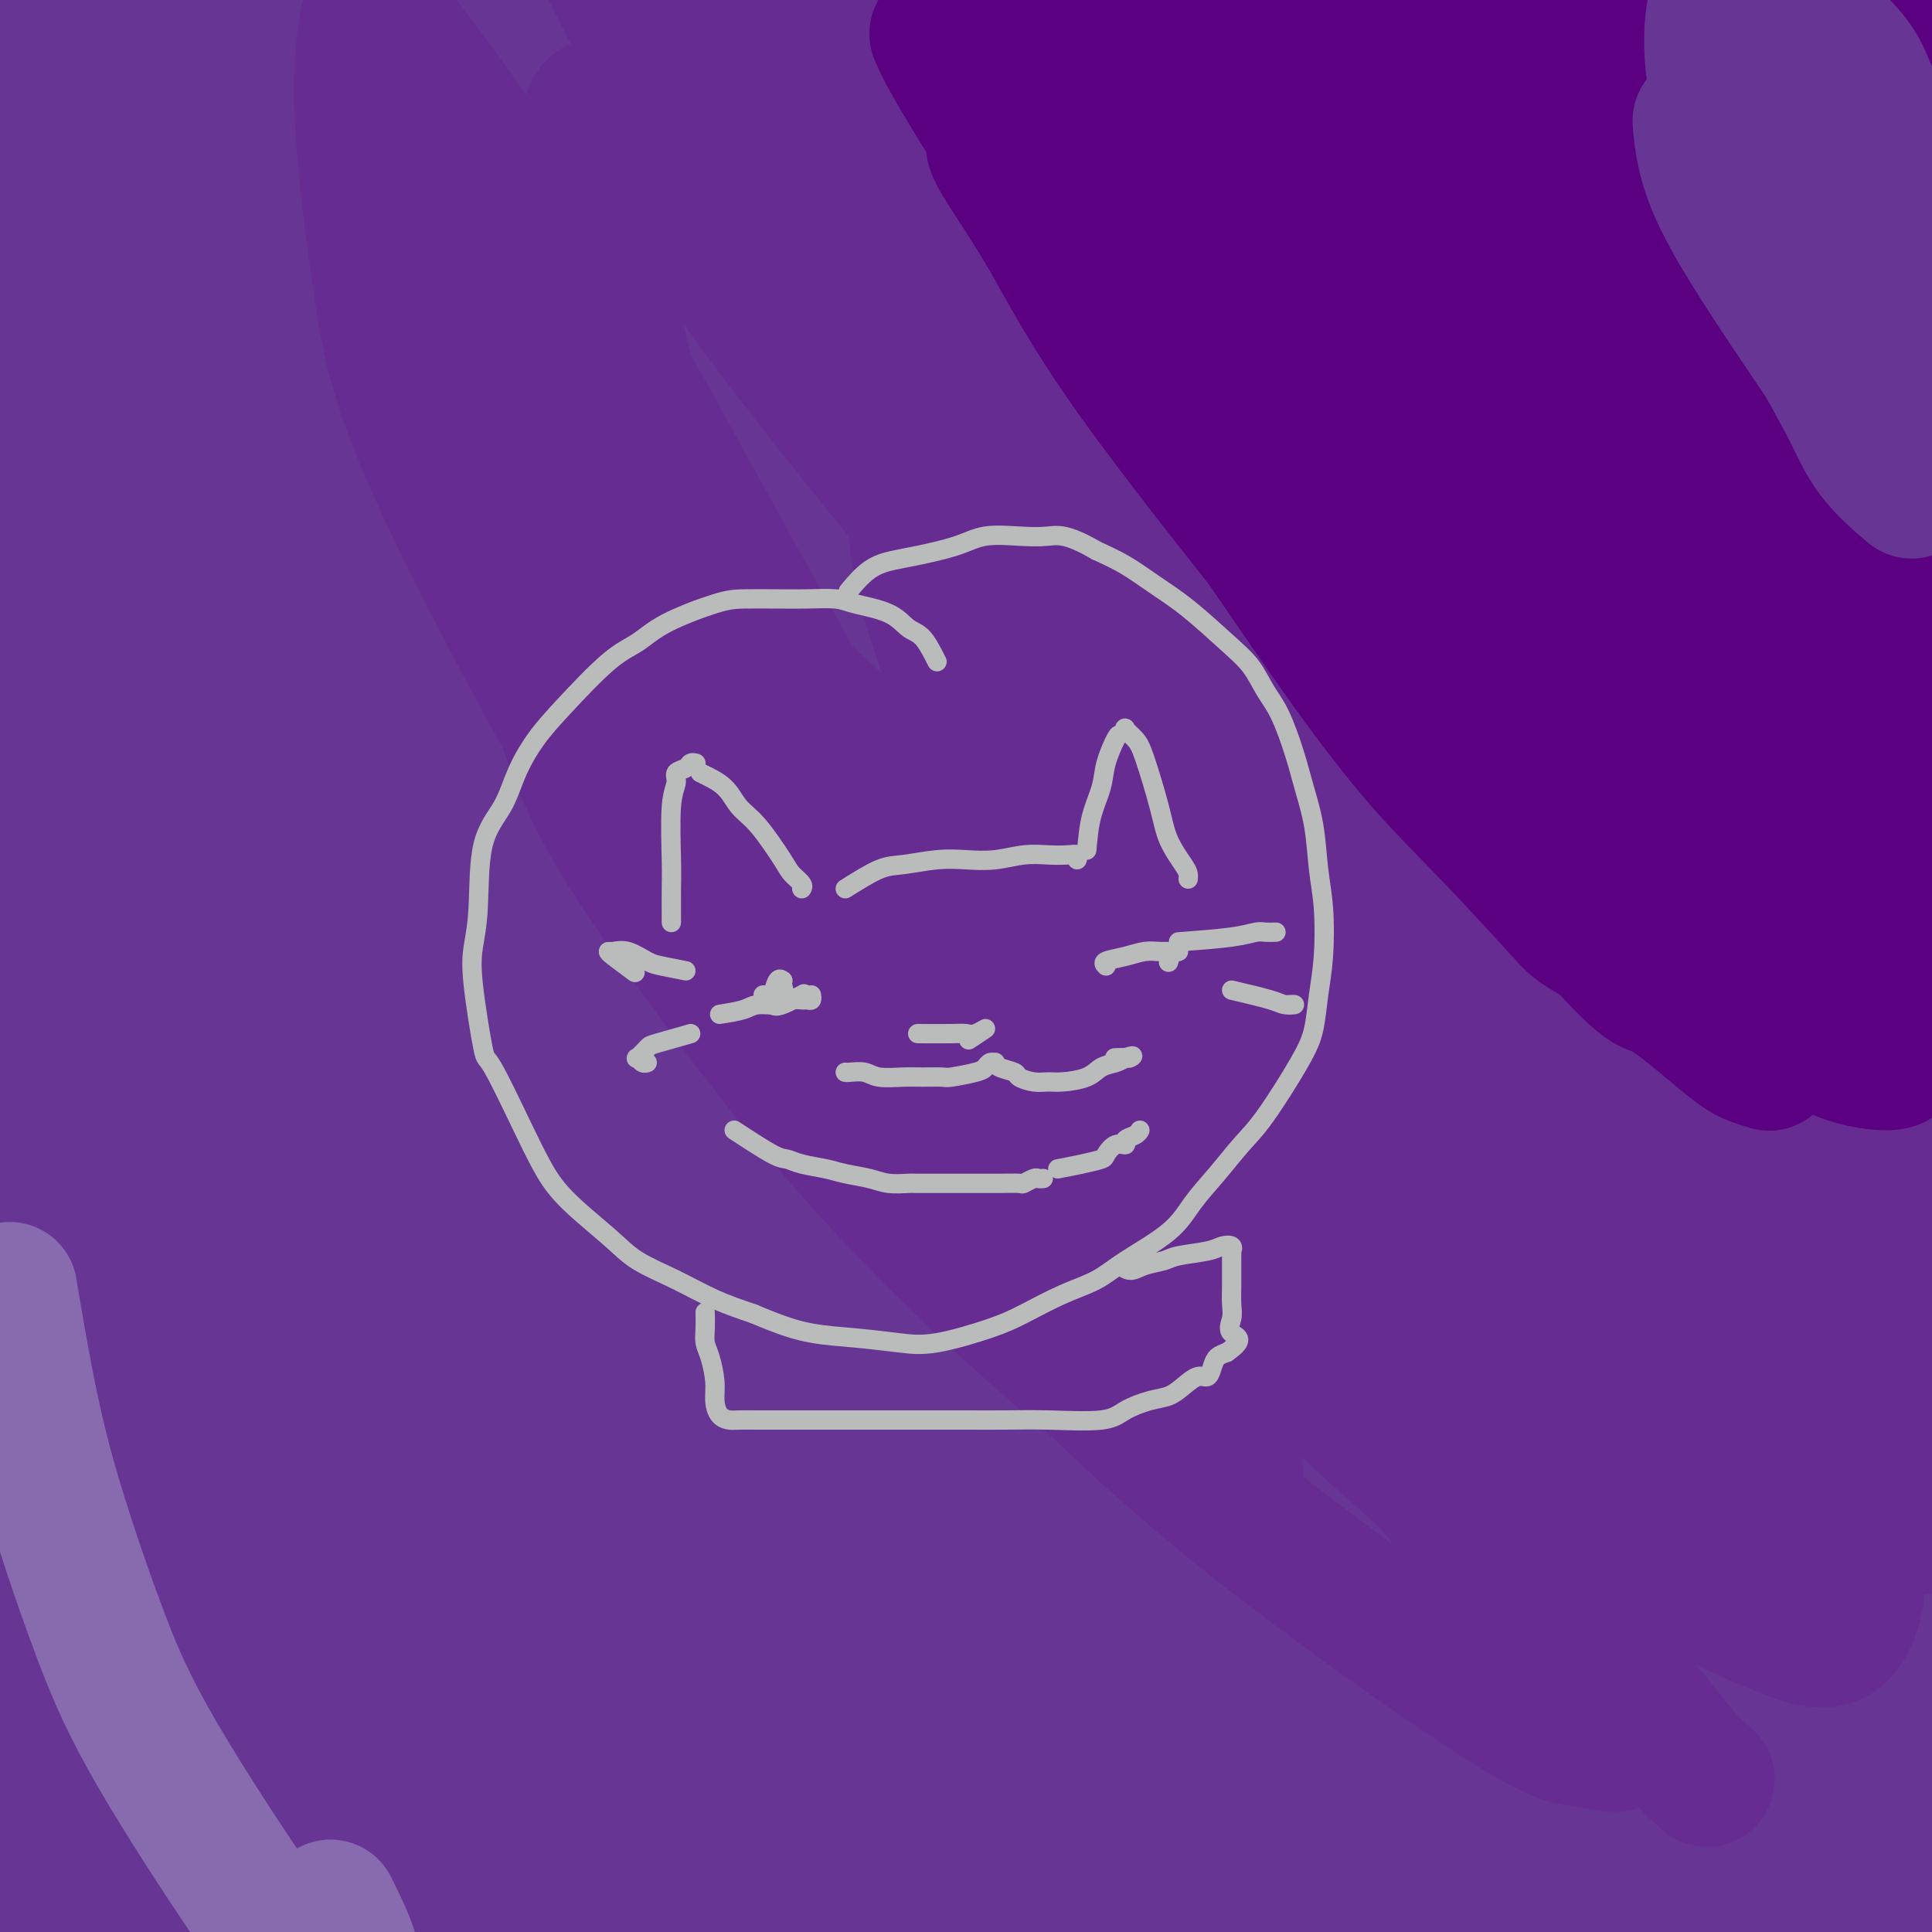 <svg viewBox='0 0 400 400' version='1.1' xmlns='http://www.w3.org/2000/svg' xmlns:xlink='http://www.w3.org/1999/xlink'><g fill='none' stroke='#673594' stroke-width='28' stroke-linecap='round' stroke-linejoin='round'><path d='M34,0c-2.008,0.528 -4.016,1.056 -6,4c-1.984,2.944 -3.943,8.303 -6,16c-2.057,7.697 -4.210,17.733 -6,26c-1.790,8.267 -3.216,14.767 -5,29c-1.784,14.233 -3.924,36.200 -6,53c-2.076,16.800 -4.087,28.434 -6,42c-1.913,13.566 -3.728,29.064 -5,44c-1.272,14.936 -2.000,29.310 -3,42c-1.000,12.690 -2.272,23.697 -3,38c-0.728,14.303 -0.911,31.904 0,42c0.911,10.096 2.917,12.689 4,15c1.083,2.311 1.244,4.341 2,5c0.756,0.659 2.106,-0.052 3,1c0.894,1.052 1.333,3.869 3,-4c1.667,-7.869 4.562,-26.423 6,-43c1.438,-16.577 1.420,-31.178 2,-48c0.580,-16.822 1.758,-35.865 3,-53c1.242,-17.135 2.549,-32.362 5,-58c2.451,-25.638 6.047,-61.687 9,-85c2.953,-23.313 5.264,-33.890 8,-45c2.736,-11.110 5.898,-22.754 8,-31c2.102,-8.246 3.144,-13.096 4,-16c0.856,-2.904 1.527,-3.863 1,-3c-0.527,0.863 -2.252,3.549 -6,11c-3.748,7.451 -9.520,19.667 -15,35c-5.480,15.333 -10.668,33.782 -16,53c-5.332,19.218 -10.809,39.205 -15,61c-4.191,21.795 -7.095,45.397 -10,69'/><path d='M-16,200c-2.881,31.453 -5.085,75.585 -5,107c0.085,31.415 2.458,50.114 5,69c2.542,18.886 5.252,37.960 8,55c2.748,17.040 5.533,32.048 7,38c1.467,5.952 1.617,2.850 2,1c0.383,-1.850 1.001,-2.448 2,-9c0.999,-6.552 2.380,-19.059 3,-35c0.620,-15.941 0.478,-35.315 0,-53c-0.478,-17.685 -1.293,-33.680 0,-65c1.293,-31.320 4.695,-77.965 8,-111c3.305,-33.035 6.512,-52.459 10,-72c3.488,-19.541 7.255,-39.198 13,-63c5.745,-23.802 13.468,-51.749 18,-67c4.532,-15.251 5.872,-17.808 7,-20c1.128,-2.192 2.042,-4.021 2,-3c-0.042,1.021 -1.042,4.892 -3,12c-1.958,7.108 -4.875,17.454 -11,42c-6.125,24.546 -15.460,63.291 -22,93c-6.540,29.709 -10.286,50.381 -13,75c-2.714,24.619 -4.397,53.186 -6,78c-1.603,24.814 -3.126,45.875 -2,75c1.126,29.125 4.903,66.315 8,88c3.097,21.685 5.516,27.865 7,33c1.484,5.135 2.035,9.226 3,10c0.965,0.774 2.346,-1.769 4,-6c1.654,-4.231 3.582,-10.150 5,-28c1.418,-17.850 2.325,-47.631 3,-71c0.675,-23.369 1.119,-40.326 2,-61c0.881,-20.674 2.199,-45.066 4,-70c1.801,-24.934 4.086,-50.410 7,-75c2.914,-24.590 6.457,-48.295 10,-72'/><path d='M60,95c6.612,-39.707 14.641,-65.475 20,-82c5.359,-16.525 8.049,-23.808 10,-28c1.951,-4.192 3.162,-5.294 4,-7c0.838,-1.706 1.304,-4.015 -3,9c-4.304,13.015 -13.378,41.355 -20,65c-6.622,23.645 -10.791,42.597 -15,66c-4.209,23.403 -8.457,51.258 -12,81c-3.543,29.742 -6.382,61.371 -8,89c-1.618,27.629 -2.015,51.258 -1,81c1.015,29.742 3.441,65.599 5,84c1.559,18.401 2.250,19.348 3,21c0.750,1.652 1.557,4.008 3,4c1.443,-0.008 3.521,-2.382 7,-15c3.479,-12.618 8.357,-35.480 11,-54c2.643,-18.520 3.049,-32.697 4,-51c0.951,-18.303 2.446,-40.733 4,-64c1.554,-23.267 3.168,-47.371 5,-69c1.832,-21.629 3.881,-40.782 7,-71c3.119,-30.218 7.307,-71.501 11,-97c3.693,-25.499 6.891,-35.212 9,-45c2.109,-9.788 3.128,-19.649 4,-25c0.872,-5.351 1.597,-6.193 0,-2c-1.597,4.193 -5.517,13.420 -11,28c-5.483,14.580 -12.530,34.514 -19,56c-6.470,21.486 -12.364,44.525 -18,70c-5.636,25.475 -11.014,53.386 -16,79c-4.986,25.614 -9.579,48.933 -13,82c-3.421,33.067 -5.670,75.884 -6,100c-0.330,24.116 1.257,29.531 2,35c0.743,5.469 0.641,10.991 1,13c0.359,2.009 1.180,0.504 2,-1'/><path d='M30,447c1.984,0.527 4.445,-21.656 6,-40c1.555,-18.344 2.205,-32.847 3,-50c0.795,-17.153 1.735,-36.954 3,-59c1.265,-22.046 2.855,-46.338 4,-68c1.145,-21.662 1.845,-40.696 5,-70c3.155,-29.304 8.766,-68.878 13,-94c4.234,-25.122 7.090,-35.791 10,-44c2.910,-8.209 5.874,-13.957 8,-19c2.126,-5.043 3.414,-9.382 2,-3c-1.414,6.382 -5.528,23.485 -10,41c-4.472,17.515 -9.300,35.444 -13,55c-3.700,19.556 -6.270,40.740 -8,66c-1.730,25.260 -2.619,54.595 -3,82c-0.381,27.405 -0.253,52.880 2,87c2.253,34.120 6.632,76.885 9,99c2.368,22.115 2.726,23.579 3,25c0.274,1.421 0.463,2.797 1,2c0.537,-0.797 1.422,-3.767 2,-18c0.578,-14.233 0.851,-39.728 1,-59c0.149,-19.272 0.176,-32.319 0,-49c-0.176,-16.681 -0.553,-36.995 -1,-58c-0.447,-21.005 -0.963,-42.700 -1,-62c-0.037,-19.300 0.407,-36.204 0,-62c-0.407,-25.796 -1.664,-60.484 -2,-82c-0.336,-21.516 0.248,-29.861 0,-38c-0.248,-8.139 -1.328,-16.070 -2,-21c-0.672,-4.930 -0.934,-6.857 -2,-7c-1.066,-0.143 -2.935,1.498 -6,7c-3.065,5.502 -7.325,14.866 -12,27c-4.675,12.134 -9.764,27.038 -14,43c-4.236,15.962 -7.618,32.981 -11,50'/><path d='M17,128c-5.763,32.579 -7.672,67.525 -8,96c-0.328,28.475 0.924,50.477 3,73c2.076,22.523 4.975,45.566 8,63c3.025,17.434 6.175,29.260 8,38c1.825,8.740 2.326,14.394 3,11c0.674,-3.394 1.523,-15.835 2,-31c0.477,-15.165 0.583,-33.053 0,-53c-0.583,-19.947 -1.856,-41.954 -3,-61c-1.144,-19.046 -2.160,-35.131 -3,-67c-0.840,-31.869 -1.503,-79.521 -1,-112c0.503,-32.479 2.170,-49.785 4,-67c1.830,-17.215 3.821,-34.337 5,-47c1.179,-12.663 1.547,-20.865 2,-26c0.453,-5.135 0.991,-7.203 0,-8c-0.991,-0.797 -3.512,-0.321 -7,3c-3.488,3.321 -7.944,9.489 -13,20c-5.056,10.511 -10.710,25.366 -15,39c-4.290,13.634 -7.214,26.047 -9,53c-1.786,26.953 -2.434,68.446 -2,97c0.434,28.554 1.951,44.169 4,62c2.049,17.831 4.631,37.878 8,55c3.369,17.122 7.525,31.318 12,42c4.475,10.682 9.268,17.848 13,23c3.732,5.152 6.402,8.289 10,1c3.598,-7.289 8.125,-25.003 10,-41c1.875,-15.997 1.100,-30.278 1,-44c-0.100,-13.722 0.476,-26.887 0,-54c-0.476,-27.113 -2.004,-68.175 -3,-96c-0.996,-27.825 -1.460,-42.415 -2,-58c-0.540,-15.585 -1.154,-32.167 -2,-44c-0.846,-11.833 -1.923,-18.916 -3,-26'/><path d='M39,-31c-1.853,-44.598 -1.484,-17.092 -3,-6c-1.516,11.092 -4.915,5.771 -9,10c-4.085,4.229 -8.856,18.008 -12,35c-3.144,16.992 -4.662,37.199 -6,55c-1.338,17.801 -2.494,33.198 0,64c2.494,30.802 8.640,77.011 15,109c6.360,31.989 12.933,49.759 20,69c7.067,19.241 14.629,39.955 22,57c7.371,17.045 14.553,30.422 20,41c5.447,10.578 9.159,18.356 15,22c5.841,3.644 13.811,3.153 19,-1c5.189,-4.153 7.599,-11.970 10,-24c2.401,-12.030 4.795,-28.273 7,-44c2.205,-15.727 4.222,-30.936 7,-61c2.778,-30.064 6.317,-74.981 9,-107c2.683,-32.019 4.508,-51.139 7,-71c2.492,-19.861 5.650,-40.462 8,-56c2.350,-15.538 3.894,-26.014 5,-33c1.106,-6.986 1.776,-10.481 0,-9c-1.776,1.481 -5.999,7.937 -11,17c-5.001,9.063 -10.780,20.731 -16,34c-5.220,13.269 -9.880,28.138 -14,47c-4.120,18.862 -7.698,41.718 -11,63c-3.302,21.282 -6.327,40.989 -8,73c-1.673,32.011 -1.994,76.326 -2,104c-0.006,27.674 0.303,38.708 1,51c0.697,12.292 1.784,25.844 3,35c1.216,9.156 2.563,13.918 4,17c1.437,3.082 2.964,4.484 4,1c1.036,-3.484 1.582,-11.852 2,-26c0.418,-14.148 0.709,-34.074 1,-54'/><path d='M126,381c0.532,-25.068 0.361,-47.737 0,-70c-0.361,-22.263 -0.912,-44.118 1,-83c1.912,-38.882 6.288,-94.790 10,-132c3.712,-37.210 6.760,-55.720 11,-74c4.240,-18.280 9.674,-36.328 13,-48c3.326,-11.672 4.546,-16.968 5,-18c0.454,-1.032 0.141,2.202 -3,11c-3.141,8.798 -9.110,23.162 -15,41c-5.890,17.838 -11.701,39.150 -17,63c-5.299,23.850 -10.087,50.240 -14,74c-3.913,23.760 -6.950,44.892 -9,81c-2.050,36.108 -3.113,87.191 -3,121c0.113,33.809 1.402,50.342 3,68c1.598,17.658 3.506,36.441 5,50c1.494,13.559 2.574,21.896 4,25c1.426,3.104 3.199,0.976 5,-6c1.801,-6.976 3.631,-18.800 5,-33c1.369,-14.200 2.276,-30.775 3,-50c0.724,-19.225 1.263,-41.101 2,-61c0.737,-19.899 1.671,-37.820 3,-71c1.329,-33.180 3.054,-81.617 4,-116c0.946,-34.383 1.113,-54.711 2,-76c0.887,-21.289 2.494,-43.538 3,-60c0.506,-16.462 -0.088,-27.138 0,-34c0.088,-6.862 0.860,-9.909 -1,-8c-1.860,1.909 -6.352,8.773 -12,19c-5.648,10.227 -12.453,23.818 -19,41c-6.547,17.182 -12.837,37.956 -18,57c-5.163,19.044 -9.198,36.358 -13,71c-3.802,34.642 -7.372,86.612 -8,123c-0.628,36.388 1.686,57.194 4,78'/><path d='M77,364c2.187,23.928 5.656,44.749 9,61c3.344,16.251 6.564,27.933 10,36c3.436,8.067 7.089,12.521 10,11c2.911,-1.521 5.080,-9.015 7,-20c1.920,-10.985 3.592,-25.462 5,-44c1.408,-18.538 2.554,-41.139 3,-62c0.446,-20.861 0.193,-39.983 2,-76c1.807,-36.017 5.674,-88.930 8,-125c2.326,-36.070 3.112,-55.298 5,-77c1.888,-21.702 4.876,-45.877 7,-66c2.124,-20.123 3.382,-36.194 5,-50c1.618,-13.806 3.596,-25.346 4,-30c0.404,-4.654 -0.767,-2.423 -3,4c-2.233,6.423 -5.527,17.039 -10,30c-4.473,12.961 -10.124,28.267 -16,58c-5.876,29.733 -11.977,73.893 -15,107c-3.023,33.107 -2.968,55.161 -3,81c-0.032,25.839 -0.151,55.462 1,83c1.151,27.538 3.572,52.991 6,75c2.428,22.009 4.862,40.575 8,56c3.138,15.425 6.980,27.711 9,33c2.020,5.289 2.217,3.581 3,-2c0.783,-5.581 2.153,-15.036 3,-27c0.847,-11.964 1.170,-26.439 1,-56c-0.170,-29.561 -0.834,-74.209 -1,-107c-0.166,-32.791 0.167,-53.725 0,-77c-0.167,-23.275 -0.832,-48.891 0,-71c0.832,-22.109 3.161,-40.710 5,-55c1.839,-14.290 3.187,-24.271 4,-31c0.813,-6.729 1.089,-10.208 0,-6c-1.089,4.208 -3.545,16.104 -6,28'/><path d='M138,45c-3.163,14.948 -8.071,38.318 -12,60c-3.929,21.682 -6.880,41.676 -9,78c-2.120,36.324 -3.408,88.979 -4,124c-0.592,35.021 -0.488,52.408 1,71c1.488,18.592 4.358,38.389 7,51c2.642,12.611 5.054,18.036 7,23c1.946,4.964 3.424,9.468 5,2c1.576,-7.468 3.250,-26.907 4,-46c0.750,-19.093 0.576,-37.842 1,-61c0.424,-23.158 1.445,-50.727 2,-75c0.555,-24.273 0.645,-45.250 2,-80c1.355,-34.750 3.976,-83.275 6,-113c2.024,-29.725 3.452,-40.652 5,-49c1.548,-8.348 3.215,-14.119 3,-15c-0.215,-0.881 -2.314,3.126 -6,13c-3.686,9.874 -8.959,25.614 -15,41c-6.041,15.386 -12.850,30.417 -21,64c-8.150,33.583 -17.643,85.717 -23,123c-5.357,37.283 -6.579,59.714 -8,82c-1.421,22.286 -3.040,44.428 -1,68c2.040,23.572 7.740,48.573 12,61c4.260,12.427 7.079,12.281 11,11c3.921,-1.281 8.943,-3.696 14,-12c5.057,-8.304 10.149,-22.498 14,-36c3.851,-13.502 6.460,-26.312 12,-56c5.540,-29.688 14.012,-76.254 20,-111c5.988,-34.746 9.494,-57.672 14,-85c4.506,-27.328 10.012,-59.057 15,-86c4.988,-26.943 9.458,-49.100 16,-80c6.542,-30.900 15.155,-70.543 20,-92c4.845,-21.457 5.923,-24.729 7,-28'/><path d='M237,-108c7.220,-32.572 3.770,-14.003 0,-2c-3.770,12.003 -7.860,17.440 -13,27c-5.140,9.560 -11.330,23.245 -22,53c-10.670,29.755 -25.821,75.581 -36,111c-10.179,35.419 -15.384,60.429 -20,89c-4.616,28.571 -8.641,60.701 -11,91c-2.359,30.299 -3.053,58.768 -3,84c0.053,25.232 0.853,47.227 5,72c4.147,24.773 11.639,52.324 16,66c4.361,13.676 5.589,13.478 8,12c2.411,-1.478 6.004,-4.234 9,-9c2.996,-4.766 5.396,-11.541 9,-34c3.604,-22.459 8.411,-60.602 12,-91c3.589,-30.398 5.960,-53.051 9,-80c3.040,-26.949 6.748,-58.193 11,-88c4.252,-29.807 9.050,-58.178 13,-83c3.950,-24.822 7.054,-46.096 11,-68c3.946,-21.904 8.733,-44.437 11,-54c2.267,-9.563 2.015,-6.155 1,-2c-1.015,4.155 -2.792,9.057 -8,31c-5.208,21.943 -13.848,60.926 -20,92c-6.152,31.074 -9.815,54.240 -13,81c-3.185,26.760 -5.891,57.113 -9,86c-3.109,28.887 -6.622,56.306 -9,81c-2.378,24.694 -3.621,46.663 -5,64c-1.379,17.337 -2.894,30.044 -4,39c-1.106,8.956 -1.805,14.162 -2,14c-0.195,-0.162 0.113,-5.693 1,-14c0.887,-8.307 2.354,-19.390 6,-48c3.646,-28.610 9.470,-74.746 15,-110c5.530,-35.254 10.765,-59.627 16,-84'/><path d='M215,218c5.710,-28.930 11.986,-59.256 19,-89c7.014,-29.744 14.767,-58.906 23,-85c8.233,-26.094 16.948,-49.119 25,-68c8.052,-18.881 15.441,-33.616 21,-41c5.559,-7.384 9.286,-7.417 9,-1c-0.286,6.417 -4.587,19.282 -11,37c-6.413,17.718 -14.940,40.287 -23,60c-8.060,19.713 -15.655,36.569 -27,70c-11.345,33.431 -26.441,83.436 -36,120c-9.559,36.564 -13.579,59.688 -17,85c-3.421,25.312 -6.241,52.813 -8,76c-1.759,23.187 -2.456,42.059 -2,56c0.456,13.941 2.066,22.951 4,29c1.934,6.049 4.193,9.138 7,7c2.807,-2.138 6.162,-9.502 11,-23c4.838,-13.498 11.160,-33.131 16,-51c4.840,-17.869 8.197,-33.975 17,-67c8.803,-33.025 23.052,-82.971 34,-119c10.948,-36.029 18.594,-58.142 27,-82c8.406,-23.858 17.573,-49.461 26,-70c8.427,-20.539 16.114,-36.015 22,-47c5.886,-10.985 9.970,-17.478 12,-19c2.030,-1.522 2.005,1.928 -1,12c-3.005,10.072 -8.990,26.767 -16,49c-7.010,22.233 -15.046,50.006 -22,74c-6.954,23.994 -12.826,44.209 -20,81c-7.174,36.791 -15.649,90.157 -21,124c-5.351,33.843 -7.579,48.164 -10,62c-2.421,13.836 -5.037,27.187 -6,35c-0.963,7.813 -0.275,10.090 0,11c0.275,0.910 0.138,0.455 0,0'/><path d='M268,444c-3.181,28.346 7.365,-16.790 14,-45c6.635,-28.210 9.358,-39.494 14,-58c4.642,-18.506 11.203,-44.234 17,-67c5.797,-22.766 10.829,-42.572 20,-72c9.171,-29.428 22.479,-68.480 31,-90c8.521,-21.520 12.254,-25.508 15,-28c2.746,-2.492 4.503,-3.487 6,-5c1.497,-1.513 2.732,-3.545 3,13c0.268,16.545 -0.430,51.666 -2,79c-1.570,27.334 -4.010,46.881 -6,70c-1.990,23.119 -3.530,49.811 -5,75c-1.470,25.189 -2.872,48.876 -4,68c-1.128,19.124 -1.983,33.684 -3,46c-1.017,12.316 -2.197,22.389 -3,27c-0.803,4.611 -1.228,3.760 -1,0c0.228,-3.760 1.108,-10.429 2,-18c0.892,-7.571 1.797,-16.043 3,-35c1.203,-18.957 2.703,-48.398 4,-71c1.297,-22.602 2.390,-38.363 4,-57c1.610,-18.637 3.737,-40.149 6,-60c2.263,-19.851 4.663,-38.040 7,-54c2.337,-15.960 4.612,-29.690 7,-40c2.388,-10.310 4.888,-17.199 6,-20c1.112,-2.801 0.835,-1.513 0,4c-0.835,5.513 -2.227,15.253 -4,27c-1.773,11.747 -3.926,25.502 -6,54c-2.074,28.498 -4.070,71.738 -5,102c-0.930,30.262 -0.796,47.544 0,66c0.796,18.456 2.253,38.084 3,54c0.747,15.916 0.785,28.119 1,37c0.215,8.881 0.608,14.441 1,20'/><path d='M393,466c0.679,29.463 -0.124,14.619 0,6c0.124,-8.619 1.174,-11.014 2,-20c0.826,-8.986 1.426,-24.564 2,-38c0.574,-13.436 1.121,-24.731 2,-50c0.879,-25.269 2.089,-64.513 3,-94c0.911,-29.487 1.523,-49.218 2,-72c0.477,-22.782 0.820,-48.615 1,-73c0.180,-24.385 0.197,-47.321 0,-68c-0.197,-20.679 -0.608,-39.101 -1,-54c-0.392,-14.899 -0.767,-26.275 -1,-35c-0.233,-8.725 -0.326,-14.798 -1,-16c-0.674,-1.202 -1.929,2.468 -4,7c-2.071,4.532 -4.960,9.928 -10,29c-5.040,19.072 -12.233,51.822 -17,78c-4.767,26.178 -7.109,45.786 -9,70c-1.891,24.214 -3.330,53.035 -4,81c-0.670,27.965 -0.571,55.073 0,79c0.571,23.927 1.615,44.674 2,67c0.385,22.326 0.110,46.232 0,58c-0.110,11.768 -0.057,11.397 0,11c0.057,-0.397 0.116,-0.820 0,-2c-0.116,-1.180 -0.407,-3.116 0,-18c0.407,-14.884 1.511,-42.715 2,-65c0.489,-22.285 0.361,-39.023 1,-60c0.639,-20.977 2.044,-46.194 3,-72c0.956,-25.806 1.464,-52.202 2,-75c0.536,-22.798 1.099,-41.998 3,-68c1.901,-26.002 5.138,-58.805 7,-77c1.862,-18.195 2.347,-21.783 3,-25c0.653,-3.217 1.472,-6.062 1,-4c-0.472,2.062 -2.236,9.031 -4,16'/><path d='M378,-18c-2.520,7.675 -6.819,18.864 -15,45c-8.181,26.136 -20.242,67.220 -27,98c-6.758,30.780 -8.212,51.255 -10,77c-1.788,25.745 -3.908,56.762 -4,84c-0.092,27.238 1.845,50.699 6,78c4.155,27.301 10.527,58.441 14,73c3.473,14.559 4.046,12.535 5,12c0.954,-0.535 2.288,0.417 4,-5c1.712,-5.417 3.801,-17.203 6,-29c2.199,-11.797 4.509,-23.604 7,-48c2.491,-24.396 5.164,-61.381 7,-91c1.836,-29.619 2.837,-51.871 4,-74c1.163,-22.129 2.490,-44.134 5,-73c2.510,-28.866 6.204,-64.592 9,-84c2.796,-19.408 4.696,-22.499 6,-25c1.304,-2.501 2.013,-4.411 2,-4c-0.013,0.411 -0.749,3.142 -3,12c-2.251,8.858 -6.018,23.844 -10,39c-3.982,15.156 -8.178,30.481 -14,60c-5.822,29.519 -13.269,73.233 -17,106c-3.731,32.767 -3.746,54.588 -4,77c-0.254,22.412 -0.748,45.414 1,71c1.748,25.586 5.736,53.755 8,68c2.264,14.245 2.803,14.567 3,15c0.197,0.433 0.051,0.977 0,-2c-0.051,-2.977 -0.008,-9.477 0,-22c0.008,-12.523 -0.020,-31.071 0,-48c0.020,-16.929 0.088,-32.239 2,-63c1.912,-30.761 5.669,-76.974 8,-110c2.331,-33.026 3.238,-52.865 4,-74c0.762,-21.135 1.381,-43.568 2,-66'/><path d='M377,79c2.427,-48.382 1.495,-44.338 0,-52c-1.495,-7.662 -3.555,-27.029 -5,-35c-1.445,-7.971 -2.277,-4.545 -5,-1c-2.723,3.545 -7.337,7.211 -14,17c-6.663,9.789 -15.377,25.703 -22,41c-6.623,15.297 -11.157,29.978 -18,60c-6.843,30.022 -15.994,75.386 -21,109c-5.006,33.614 -5.867,55.479 -6,80c-0.133,24.521 0.461,51.700 3,75c2.539,23.300 7.023,42.722 14,62c6.977,19.278 16.446,38.412 21,47c4.554,8.588 4.194,6.631 5,3c0.806,-3.631 2.777,-8.937 4,-20c1.223,-11.063 1.697,-27.884 2,-42c0.303,-14.116 0.436,-25.529 -1,-54c-1.436,-28.471 -4.441,-74.001 -6,-108c-1.559,-33.999 -1.672,-56.466 -1,-82c0.672,-25.534 2.129,-54.133 4,-78c1.871,-23.867 4.158,-43.000 6,-63c1.842,-20.000 3.241,-40.868 4,-50c0.759,-9.132 0.879,-6.529 -1,-5c-1.879,1.529 -5.757,1.985 -12,9c-6.243,7.015 -14.851,20.591 -23,34c-8.149,13.409 -15.840,26.653 -24,55c-8.160,28.347 -16.788,71.798 -21,105c-4.212,33.202 -4.007,56.156 -3,82c1.007,25.844 2.817,54.577 5,78c2.183,23.423 4.740,41.536 9,60c4.260,18.464 10.224,37.279 13,46c2.776,8.721 2.365,7.349 3,5c0.635,-2.349 2.318,-5.674 4,-9'/><path d='M291,448c1.628,-4.686 3.698,-11.901 6,-33c2.302,-21.099 4.835,-56.082 7,-83c2.165,-26.918 3.963,-45.772 6,-69c2.037,-23.228 4.313,-50.829 7,-78c2.687,-27.171 5.784,-53.911 8,-78c2.216,-24.089 3.552,-45.528 6,-68c2.448,-22.472 6.008,-45.979 8,-57c1.992,-11.021 2.415,-9.558 1,-4c-1.415,5.558 -4.667,15.210 -8,26c-3.333,10.790 -6.746,22.718 -12,51c-5.254,28.282 -12.349,72.919 -16,108c-3.651,35.081 -3.860,60.606 -4,90c-0.140,29.394 -0.213,62.656 2,93c2.213,30.344 6.712,57.770 11,81c4.288,23.230 8.364,42.265 12,56c3.636,13.735 6.832,22.172 8,26c1.168,3.828 0.307,3.049 0,-1c-0.307,-4.049 -0.060,-11.367 0,-20c0.060,-8.633 -0.067,-18.582 -2,-43c-1.933,-24.418 -5.673,-63.305 -9,-94c-3.327,-30.695 -6.240,-53.200 -8,-79c-1.760,-25.800 -2.368,-54.896 -3,-83c-0.632,-28.104 -1.289,-55.214 -1,-80c0.289,-24.786 1.523,-47.246 3,-65c1.477,-17.754 3.195,-30.803 4,-39c0.805,-8.197 0.695,-11.544 0,-10c-0.695,1.544 -1.976,7.977 -5,21c-3.024,13.023 -7.790,32.635 -12,50c-4.210,17.365 -7.864,32.483 -12,62c-4.136,29.517 -8.753,73.433 -10,106c-1.247,32.567 0.877,53.783 3,75'/><path d='M281,309c1.971,24.599 5.398,48.595 9,69c3.602,20.405 7.380,37.218 10,49c2.620,11.782 4.081,18.534 5,22c0.919,3.466 1.296,3.648 1,-2c-0.296,-5.648 -1.266,-17.126 -3,-29c-1.734,-11.874 -4.232,-24.144 -8,-51c-3.768,-26.856 -8.806,-68.299 -12,-99c-3.194,-30.701 -4.544,-50.659 -6,-73c-1.456,-22.341 -3.018,-47.063 -4,-67c-0.982,-19.937 -1.384,-35.088 -1,-47c0.384,-11.912 1.555,-20.585 1,-19c-0.555,1.585 -2.838,13.428 -6,28c-3.162,14.572 -7.205,31.872 -11,53c-3.795,21.128 -7.341,46.083 -10,69c-2.659,22.917 -4.432,43.796 -5,79c-0.568,35.204 0.067,84.733 1,116c0.933,31.267 2.162,44.273 3,57c0.838,12.727 1.285,25.174 1,32c-0.285,6.826 -1.301,8.029 -2,10c-0.699,1.971 -1.079,4.710 -4,-7c-2.921,-11.710 -8.382,-37.869 -12,-60c-3.618,-22.131 -5.394,-40.236 -7,-62c-1.606,-21.764 -3.041,-47.188 -4,-74c-0.959,-26.812 -1.440,-55.011 -2,-81c-0.560,-25.989 -1.199,-49.769 1,-84c2.199,-34.231 7.237,-78.912 11,-106c3.763,-27.088 6.251,-36.582 8,-44c1.749,-7.418 2.757,-12.762 4,-17c1.243,-4.238 2.719,-7.372 0,2c-2.719,9.372 -9.634,31.249 -15,52c-5.366,20.751 -9.183,40.375 -13,60'/><path d='M211,85c-6.853,29.033 -9.987,44.616 -13,67c-3.013,22.384 -5.905,51.570 -8,78c-2.095,26.430 -3.392,50.104 -1,84c2.392,33.896 8.474,78.012 12,103c3.526,24.988 4.497,30.847 5,35c0.503,4.153 0.537,6.602 1,9c0.463,2.398 1.356,4.747 0,-4c-1.356,-8.747 -4.961,-28.590 -8,-48c-3.039,-19.410 -5.513,-38.387 -8,-59c-2.487,-20.613 -4.988,-42.862 -7,-69c-2.012,-26.138 -3.536,-56.166 -5,-83c-1.464,-26.834 -2.866,-50.472 -2,-83c0.866,-32.528 4.002,-73.944 7,-97c2.998,-23.056 5.857,-27.753 8,-32c2.143,-4.247 3.570,-8.044 5,-11c1.430,-2.956 2.863,-5.070 0,2c-2.863,7.070 -10.023,23.325 -16,39c-5.977,15.675 -10.771,30.772 -15,49c-4.229,18.228 -7.894,39.587 -11,60c-3.106,20.413 -5.653,39.879 -6,75c-0.347,35.121 1.507,85.898 4,118c2.493,32.102 5.624,45.528 8,58c2.376,12.472 3.997,23.991 5,30c1.003,6.009 1.389,6.507 2,9c0.611,2.493 1.447,6.982 2,-2c0.553,-8.982 0.822,-31.436 0,-53c-0.822,-21.564 -2.737,-42.240 -4,-65c-1.263,-22.760 -1.875,-47.606 -2,-74c-0.125,-26.394 0.235,-54.337 1,-80c0.765,-25.663 1.933,-49.047 5,-74c3.067,-24.953 8.034,-51.477 13,-78'/><path d='M183,-11c3.077,-16.495 4.268,-18.733 5,-20c0.732,-1.267 1.004,-1.562 1,0c-0.004,1.562 -0.283,4.980 -5,24c-4.717,19.020 -13.872,53.643 -20,79c-6.128,25.357 -9.231,41.449 -13,62c-3.769,20.551 -8.206,45.559 -11,72c-2.794,26.441 -3.947,54.313 -5,80c-1.053,25.687 -2.008,49.189 -1,81c1.008,31.811 3.979,71.932 6,95c2.021,23.068 3.091,29.085 4,33c0.909,3.915 1.655,5.728 2,7c0.345,1.272 0.288,2.001 0,-15c-0.288,-17.001 -0.809,-51.733 -1,-80c-0.191,-28.267 -0.053,-50.070 1,-76c1.053,-25.930 3.021,-55.988 6,-86c2.979,-30.012 6.969,-59.978 11,-86c4.031,-26.022 8.103,-48.099 15,-75c6.897,-26.901 16.618,-58.624 22,-76c5.382,-17.376 6.425,-20.403 8,-23c1.575,-2.597 3.684,-4.764 5,-4c1.316,0.764 1.840,4.460 2,25c0.160,20.540 -0.045,57.925 0,87c0.045,29.075 0.341,49.840 0,73c-0.341,23.160 -1.320,48.715 -2,71c-0.680,22.285 -1.060,41.302 -1,64c0.060,22.698 0.560,49.079 1,63c0.440,13.921 0.820,15.382 1,17c0.180,1.618 0.162,3.392 1,1c0.838,-2.392 2.533,-8.952 4,-18c1.467,-9.048 2.705,-20.585 5,-41c2.295,-20.415 5.648,-49.707 9,-79'/><path d='M233,244c3.283,-27.830 4.490,-37.406 7,-49c2.510,-11.594 6.322,-25.207 9,-34c2.678,-8.793 4.222,-12.767 6,-14c1.778,-1.233 3.791,0.273 5,6c1.209,5.727 1.615,15.673 1,27c-0.615,11.327 -2.252,24.035 -4,36c-1.748,11.965 -3.609,23.187 -6,33c-2.391,9.813 -5.313,18.216 -9,27c-3.687,8.784 -8.141,17.950 -11,22c-2.859,4.050 -4.123,2.984 -6,0c-1.877,-2.984 -4.365,-7.888 -7,-15c-2.635,-7.112 -5.416,-16.433 -7,-32c-1.584,-15.567 -1.971,-37.381 -1,-51c0.971,-13.619 3.299,-19.042 5,-23c1.701,-3.958 2.773,-6.449 4,-8c1.227,-1.551 2.608,-2.161 4,-1c1.392,1.161 2.796,4.095 4,8c1.204,3.905 2.209,8.782 1,24c-1.209,15.218 -4.631,40.777 -6,51c-1.369,10.223 -0.684,5.112 0,0'/></g>
<g fill='none' stroke='#672C91' stroke-width='28' stroke-linecap='round' stroke-linejoin='round'><path d='M250,9c2.262,2.183 4.524,4.366 6,6c1.476,1.634 2.167,2.721 5,6c2.833,3.279 7.810,8.752 10,11c2.190,2.248 1.593,1.273 6,7c4.407,5.727 13.817,18.157 20,27c6.183,8.843 9.137,14.098 13,20c3.863,5.902 8.635,12.451 12,18c3.365,5.549 5.325,10.097 9,18c3.675,7.903 9.066,19.161 13,27c3.934,7.839 6.410,12.260 9,18c2.590,5.740 5.292,12.798 8,19c2.708,6.202 5.420,11.549 9,19c3.580,7.451 8.027,17.005 11,23c2.973,5.995 4.470,8.431 6,11c1.530,2.569 3.091,5.271 4,7c0.909,1.729 1.166,2.483 2,4c0.834,1.517 2.247,3.795 3,5c0.753,1.205 0.847,1.335 1,1c0.153,-0.335 0.363,-1.137 0,-3c-0.363,-1.863 -1.301,-4.788 -2,-7c-0.699,-2.212 -1.159,-3.712 -4,-10c-2.841,-6.288 -8.064,-17.364 -12,-26c-3.936,-8.636 -6.585,-14.833 -10,-22c-3.415,-7.167 -7.598,-15.305 -12,-24c-4.402,-8.695 -9.025,-17.949 -13,-26c-3.975,-8.051 -7.303,-14.900 -13,-26c-5.697,-11.100 -13.765,-26.450 -19,-37c-5.235,-10.550 -7.639,-16.300 -10,-22c-2.361,-5.700 -4.681,-11.350 -7,-17'/><path d='M295,36c-12.640,-25.624 -7.241,-13.685 -6,-12c1.241,1.685 -1.675,-6.883 -3,-11c-1.325,-4.117 -1.060,-3.783 -1,-4c0.060,-0.217 -0.085,-0.984 0,-1c0.085,-0.016 0.401,0.720 2,3c1.599,2.280 4.480,6.106 11,17c6.520,10.894 16.680,28.858 24,41c7.320,12.142 11.800,18.463 18,27c6.200,8.537 14.119,19.292 21,28c6.881,8.708 12.723,15.371 18,20c5.277,4.629 9.987,7.226 12,8c2.013,0.774 1.329,-0.274 2,-2c0.671,-1.726 2.698,-4.131 3,-9c0.302,-4.869 -1.121,-12.203 -3,-19c-1.879,-6.797 -4.215,-13.059 -9,-25c-4.785,-11.941 -12.020,-29.561 -18,-43c-5.980,-13.439 -10.705,-22.695 -15,-32c-4.295,-9.305 -8.161,-18.658 -11,-25c-2.839,-6.342 -4.650,-9.674 -6,-12c-1.350,-2.326 -2.238,-3.645 -3,-3c-0.762,0.645 -1.397,3.254 -1,9c0.397,5.746 1.825,14.627 5,26c3.175,11.373 8.095,25.237 13,37c4.905,11.763 9.794,21.425 18,38c8.206,16.575 19.728,40.062 27,53c7.272,12.938 10.295,15.326 13,17c2.705,1.674 5.092,2.634 7,3c1.908,0.366 3.336,0.139 4,-8c0.664,-8.139 0.563,-24.191 -1,-36c-1.563,-11.809 -4.590,-19.374 -8,-29c-3.410,-9.626 -7.205,-21.313 -11,-33'/><path d='M397,59c-4.928,-15.602 -7.749,-23.606 -11,-32c-3.251,-8.394 -6.931,-17.177 -10,-24c-3.069,-6.823 -5.526,-11.685 -7,-14c-1.474,-2.315 -1.963,-2.084 -3,-2c-1.037,0.084 -2.620,0.021 -3,4c-0.380,3.979 0.445,12.001 2,21c1.555,8.999 3.841,18.975 9,35c5.159,16.025 13.191,38.100 19,53c5.809,14.900 9.396,22.623 13,30c3.604,7.377 7.225,14.406 10,19c2.775,4.594 4.705,6.753 6,6c1.295,-0.753 1.954,-4.419 2,-10c0.046,-5.581 -0.522,-13.077 -2,-22c-1.478,-8.923 -3.867,-19.274 -7,-30c-3.133,-10.726 -7.011,-21.827 -11,-33c-3.989,-11.173 -8.089,-22.420 -15,-37c-6.911,-14.580 -16.632,-32.495 -23,-41c-6.368,-8.505 -9.384,-7.600 -13,-7c-3.616,0.600 -7.831,0.896 -13,8c-5.169,7.104 -11.293,21.017 -14,32c-2.707,10.983 -1.999,19.037 -1,29c0.999,9.963 2.289,21.836 6,35c3.711,13.164 9.842,27.618 17,42c7.158,14.382 15.341,28.692 23,41c7.659,12.308 14.793,22.614 22,30c7.207,7.386 14.488,11.853 18,13c3.512,1.147 3.256,-1.027 4,-3c0.744,-1.973 2.488,-3.745 0,-12c-2.488,-8.255 -9.208,-22.992 -15,-34c-5.792,-11.008 -10.655,-18.288 -17,-28c-6.345,-9.712 -14.173,-21.856 -22,-34'/><path d='M361,94c-10.418,-16.240 -16.962,-25.839 -24,-38c-7.038,-12.161 -14.569,-26.882 -21,-39c-6.431,-12.118 -11.760,-21.631 -17,-29c-5.240,-7.369 -10.390,-12.592 -13,-15c-2.610,-2.408 -2.680,-1.999 -4,0c-1.320,1.999 -3.891,5.589 -5,11c-1.109,5.411 -0.758,12.643 4,29c4.758,16.357 13.921,41.839 23,62c9.079,20.161 18.073,35.000 28,51c9.927,16.000 20.787,33.160 30,47c9.213,13.840 16.778,24.359 22,32c5.222,7.641 8.102,12.405 10,14c1.898,1.595 2.815,0.020 3,-3c0.185,-3.020 -0.364,-7.486 -3,-15c-2.636,-7.514 -7.361,-18.077 -12,-27c-4.639,-8.923 -9.192,-16.206 -21,-33c-11.808,-16.794 -30.871,-43.101 -45,-62c-14.129,-18.899 -23.323,-30.392 -33,-42c-9.677,-11.608 -19.836,-23.331 -28,-32c-8.164,-8.669 -14.335,-14.283 -20,-18c-5.665,-3.717 -10.826,-5.537 -14,-6c-3.174,-0.463 -4.362,0.430 -6,3c-1.638,2.570 -3.727,6.818 -4,15c-0.273,8.182 1.269,20.297 4,31c2.731,10.703 6.651,19.994 18,40c11.349,20.006 30.126,50.728 44,72c13.874,21.272 22.845,33.095 32,45c9.155,11.905 18.495,23.892 25,32c6.505,8.108 10.174,12.337 13,15c2.826,2.663 4.807,3.761 6,4c1.193,0.239 1.596,-0.380 2,-1'/><path d='M355,237c0.795,-0.388 -1.218,-2.858 -6,-9c-4.782,-6.142 -12.332,-15.956 -20,-25c-7.668,-9.044 -15.455,-17.318 -28,-33c-12.545,-15.682 -29.849,-38.771 -42,-55c-12.151,-16.229 -19.147,-25.598 -26,-36c-6.853,-10.402 -13.561,-21.836 -19,-31c-5.439,-9.164 -9.608,-16.058 -17,-25c-7.392,-8.942 -18.006,-19.933 -24,-26c-5.994,-6.067 -7.368,-7.211 -9,-8c-1.632,-0.789 -3.523,-1.221 -5,-1c-1.477,0.221 -2.541,1.097 -4,3c-1.459,1.903 -3.315,4.832 1,17c4.315,12.168 14.799,33.574 24,49c9.201,15.426 17.118,24.871 28,38c10.882,13.129 24.728,29.942 38,46c13.272,16.058 25.968,31.363 43,52c17.032,20.637 38.400,46.607 51,62c12.600,15.393 16.433,20.208 21,26c4.567,5.792 9.868,12.562 14,17c4.132,4.438 7.094,6.543 9,8c1.906,1.457 2.757,2.266 4,2c1.243,-0.266 2.877,-1.607 2,-6c-0.877,-4.393 -4.264,-11.840 -10,-22c-5.736,-10.160 -13.820,-23.035 -21,-34c-7.180,-10.965 -13.456,-20.020 -27,-40c-13.544,-19.980 -34.356,-50.886 -50,-73c-15.644,-22.114 -26.120,-35.437 -38,-50c-11.880,-14.563 -25.164,-30.367 -37,-44c-11.836,-13.633 -22.225,-25.093 -31,-34c-8.775,-8.907 -15.936,-15.259 -24,-21c-8.064,-5.741 -17.032,-10.870 -26,-16'/><path d='M126,-32c-5.228,-2.993 -5.296,-2.475 -6,-2c-0.704,0.475 -2.042,0.907 -3,2c-0.958,1.093 -1.536,2.848 4,15c5.536,12.152 17.187,34.702 27,53c9.813,18.298 17.788,32.344 28,49c10.212,16.656 22.660,35.921 35,55c12.340,19.079 24.571,37.971 36,55c11.429,17.029 22.057,32.196 38,51c15.943,18.804 37.202,41.247 50,54c12.798,12.753 17.137,15.818 21,18c3.863,2.182 7.252,3.481 10,5c2.748,1.519 4.857,3.259 5,-2c0.143,-5.259 -1.679,-17.518 -5,-29c-3.321,-11.482 -8.140,-22.186 -14,-33c-5.860,-10.814 -12.759,-21.737 -21,-35c-8.241,-13.263 -17.822,-28.867 -27,-43c-9.178,-14.133 -17.953,-26.797 -32,-48c-14.047,-21.203 -33.366,-50.947 -46,-70c-12.634,-19.053 -18.581,-27.416 -25,-36c-6.419,-8.584 -13.308,-17.388 -18,-23c-4.692,-5.612 -7.188,-8.034 -9,-9c-1.812,-0.966 -2.942,-0.478 -3,5c-0.058,5.478 0.954,15.947 5,29c4.046,13.053 11.126,28.689 20,46c8.874,17.311 19.543,36.296 30,54c10.457,17.704 20.700,34.128 38,56c17.300,21.872 41.655,49.192 55,63c13.345,13.808 15.680,14.103 18,15c2.320,0.897 4.625,2.395 6,0c1.375,-2.395 1.822,-8.684 0,-18c-1.822,-9.316 -5.911,-21.658 -10,-34'/><path d='M333,211c-6.838,-17.062 -18.933,-42.716 -29,-62c-10.067,-19.284 -18.107,-32.198 -26,-46c-7.893,-13.802 -15.640,-28.492 -23,-41c-7.360,-12.508 -14.334,-22.834 -17,-27c-2.666,-4.166 -1.026,-2.170 -1,0c0.026,2.170 -1.562,4.515 0,12c1.562,7.485 6.276,20.109 13,35c6.724,14.891 15.459,32.047 23,46c7.541,13.953 13.888,24.701 23,40c9.112,15.299 20.990,35.149 27,45c6.010,9.851 6.152,9.702 7,11c0.848,1.298 2.401,4.043 1,-1c-1.401,-5.043 -5.756,-17.874 -11,-30c-5.244,-12.126 -11.379,-23.545 -18,-35c-6.621,-11.455 -13.729,-22.944 -21,-35c-7.271,-12.056 -14.703,-24.679 -21,-35c-6.297,-10.321 -11.457,-18.341 -15,-24c-3.543,-5.659 -5.469,-8.956 -7,-9c-1.531,-0.044 -2.666,3.166 -2,12c0.666,8.834 3.135,23.293 7,37c3.865,13.707 9.126,26.663 23,49c13.874,22.337 36.361,54.057 53,75c16.639,20.943 27.431,31.109 38,41c10.569,9.891 20.916,19.506 28,25c7.084,5.494 10.906,6.866 13,7c2.094,0.134 2.462,-0.972 3,-3c0.538,-2.028 1.246,-4.980 -4,-18c-5.246,-13.020 -16.447,-36.108 -26,-54c-9.553,-17.892 -17.456,-30.586 -27,-47c-9.544,-16.414 -20.727,-36.547 -32,-56c-11.273,-19.453 -22.637,-38.227 -34,-57'/><path d='M278,66c-22.756,-38.452 -33.144,-54.582 -41,-66c-7.856,-11.418 -13.178,-18.126 -17,-22c-3.822,-3.874 -6.143,-4.916 -8,-5c-1.857,-0.084 -3.249,0.791 -6,2c-2.751,1.209 -6.860,2.753 -6,20c0.860,17.247 6.688,50.199 14,75c7.312,24.801 16.108,41.453 28,62c11.892,20.547 26.880,44.990 41,66c14.120,21.010 27.372,38.587 45,58c17.628,19.413 39.631,40.663 52,51c12.369,10.337 15.104,9.762 18,9c2.896,-0.762 5.955,-1.710 8,-4c2.045,-2.290 3.077,-5.921 0,-17c-3.077,-11.079 -10.264,-29.606 -18,-45c-7.736,-15.394 -16.021,-27.654 -26,-43c-9.979,-15.346 -21.652,-33.777 -34,-52c-12.348,-18.223 -25.371,-36.237 -37,-52c-11.629,-15.763 -21.865,-29.275 -36,-39c-14.135,-9.725 -32.169,-15.661 -43,-15c-10.831,0.661 -14.459,7.921 -17,17c-2.541,9.079 -3.995,19.978 -5,30c-1.005,10.022 -1.562,19.166 7,42c8.562,22.834 26.242,59.357 42,85c15.758,25.643 29.594,40.407 45,55c15.406,14.593 32.383,29.015 47,39c14.617,9.985 26.874,15.532 35,19c8.126,3.468 12.119,4.858 15,2c2.881,-2.858 4.648,-9.962 3,-17c-1.648,-7.038 -6.713,-14.010 -13,-22c-6.287,-7.990 -13.796,-16.997 -24,-28c-10.204,-11.003 -23.102,-24.001 -36,-37'/><path d='M311,234c-22.663,-23.007 -49.319,-48.024 -68,-67c-18.681,-18.976 -29.386,-31.912 -41,-46c-11.614,-14.088 -24.138,-29.329 -34,-42c-9.862,-12.671 -17.061,-22.771 -23,-31c-5.939,-8.229 -10.618,-14.585 -14,-19c-3.382,-4.415 -5.469,-6.888 -7,-7c-1.531,-0.112 -2.507,2.136 -2,10c0.507,7.864 2.497,21.345 5,34c2.503,12.655 5.519,24.484 17,47c11.481,22.516 31.428,55.720 48,80c16.572,24.280 29.770,39.637 45,56c15.230,16.363 32.491,33.731 47,47c14.509,13.269 26.266,22.439 34,29c7.734,6.561 11.444,10.513 14,11c2.556,0.487 3.959,-2.490 3,-7c-0.959,-4.510 -4.281,-10.554 -10,-19c-5.719,-8.446 -13.835,-19.296 -21,-28c-7.165,-8.704 -13.380,-15.262 -30,-32c-16.620,-16.738 -43.646,-43.654 -63,-63c-19.354,-19.346 -31.036,-31.120 -43,-42c-11.964,-10.880 -24.210,-20.865 -33,-27c-8.790,-6.135 -14.126,-8.420 -18,-9c-3.874,-0.580 -6.287,0.545 -6,9c0.287,8.455 3.275,24.240 8,37c4.725,12.760 11.187,22.495 20,35c8.813,12.505 19.977,27.782 32,42c12.023,14.218 24.907,27.379 40,41c15.093,13.621 32.396,27.703 40,34c7.604,6.297 5.509,4.811 5,3c-0.509,-1.811 0.569,-3.946 -1,-9c-1.569,-5.054 -5.784,-13.027 -10,-21'/><path d='M245,280c-4.157,-8.447 -9.050,-14.563 -20,-28c-10.950,-13.437 -27.956,-34.193 -41,-51c-13.044,-16.807 -22.127,-29.665 -32,-44c-9.873,-14.335 -20.538,-30.148 -29,-44c-8.462,-13.852 -14.721,-25.744 -21,-38c-6.279,-12.256 -12.576,-24.875 -15,-31c-2.424,-6.125 -0.974,-5.754 -1,-6c-0.026,-0.246 -1.528,-1.109 -2,0c-0.472,1.109 0.087,4.190 1,10c0.913,5.810 2.180,14.347 10,31c7.820,16.653 22.192,41.420 33,58c10.808,16.580 18.051,24.973 25,33c6.949,8.027 13.605,15.688 18,20c4.395,4.312 6.528,5.275 8,6c1.472,0.725 2.282,1.210 1,-6c-1.282,-7.210 -4.654,-22.116 -9,-34c-4.346,-11.884 -9.664,-20.746 -16,-32c-6.336,-11.254 -13.690,-24.901 -21,-38c-7.310,-13.099 -14.574,-25.651 -24,-40c-9.426,-14.349 -21.012,-30.494 -27,-38c-5.988,-7.506 -6.379,-6.373 -7,-3c-0.621,3.373 -1.472,8.986 -1,19c0.472,10.014 2.268,24.429 4,36c1.732,11.571 3.399,20.297 13,41c9.601,20.703 27.136,53.382 42,77c14.864,23.618 27.058,38.174 42,55c14.942,16.826 32.631,35.923 48,51c15.369,15.077 28.419,26.134 44,38c15.581,11.866 33.695,24.541 44,31c10.305,6.459 12.801,6.703 15,7c2.199,0.297 4.099,0.649 6,1'/><path d='M333,361c3.665,0.723 2.328,-1.470 1,-4c-1.328,-2.530 -2.645,-5.398 -10,-15c-7.355,-9.602 -20.746,-25.936 -27,-34c-6.254,-8.064 -5.369,-7.856 -6,-9c-0.631,-1.144 -2.778,-3.640 0,0c2.778,3.640 10.482,13.417 17,21c6.518,7.583 11.849,12.971 17,18c5.151,5.029 10.123,9.698 14,14c3.877,4.302 6.659,8.235 9,11c2.341,2.765 4.240,4.361 5,5c0.760,0.639 0.380,0.319 0,0'/><path d='M170,34c0.535,-1.973 1.071,-3.946 1,-4c-0.071,-0.054 -0.748,1.811 0,5c0.748,3.189 2.920,7.701 9,20c6.080,12.299 16.068,32.386 24,47c7.932,14.614 13.808,23.757 21,34c7.192,10.243 15.698,21.588 23,31c7.302,9.412 13.398,16.892 21,26c7.602,9.108 16.710,19.843 23,27c6.290,7.157 9.761,10.736 14,15c4.239,4.264 9.244,9.214 13,13c3.756,3.786 6.261,6.410 8,8c1.739,1.590 2.710,2.147 4,3c1.290,0.853 2.898,2.004 3,1c0.102,-1.004 -1.302,-4.162 -4,-8c-2.698,-3.838 -6.689,-8.356 -13,-18c-6.311,-9.644 -14.942,-24.412 -21,-35c-6.058,-10.588 -9.544,-16.995 -14,-25c-4.456,-8.005 -9.883,-17.609 -15,-27c-5.117,-9.391 -9.925,-18.569 -15,-28c-5.075,-9.431 -10.417,-19.115 -15,-27c-4.583,-7.885 -8.408,-13.972 -13,-23c-4.592,-9.028 -9.951,-20.996 -13,-27c-3.049,-6.004 -3.787,-6.045 -5,-7c-1.213,-0.955 -2.903,-2.823 -4,-4c-1.097,-1.177 -1.603,-1.663 -2,-1c-0.397,0.663 -0.685,2.475 0,6c0.685,3.525 2.342,8.762 4,14'/><path d='M204,50c1.857,5.583 4.500,12.542 6,18c1.500,5.458 1.857,9.417 2,11c0.143,1.583 0.071,0.792 0,0'/></g>
<g fill='none' stroke='#5A0081' stroke-width='28' stroke-linecap='round' stroke-linejoin='round'><path d='M194,7c0.606,1.422 1.211,2.844 3,6c1.789,3.156 4.760,8.044 9,15c4.240,6.956 9.748,15.978 14,23c4.252,7.022 7.248,12.042 14,22c6.752,9.958 17.258,24.853 25,36c7.742,11.147 12.719,18.547 18,26c5.281,7.453 10.868,14.959 16,21c5.132,6.041 9.811,10.615 15,16c5.189,5.385 10.888,11.579 14,15c3.112,3.421 3.638,4.067 5,5c1.362,0.933 3.560,2.152 5,3c1.440,0.848 2.122,1.326 3,2c0.878,0.674 1.953,1.545 1,0c-0.953,-1.545 -3.933,-5.504 -8,-10c-4.067,-4.496 -9.222,-9.527 -15,-16c-5.778,-6.473 -12.179,-14.388 -18,-21c-5.821,-6.612 -11.060,-11.921 -20,-23c-8.940,-11.079 -21.579,-27.927 -30,-39c-8.421,-11.073 -12.623,-16.372 -17,-23c-4.377,-6.628 -8.928,-14.585 -12,-20c-3.072,-5.415 -4.665,-8.288 -6,-10c-1.335,-1.712 -2.410,-2.263 -3,-3c-0.590,-0.737 -0.693,-1.660 -1,-2c-0.307,-0.340 -0.818,-0.095 1,3c1.818,3.095 5.965,9.042 10,16c4.035,6.958 7.958,14.927 18,29c10.042,14.073 26.204,34.250 38,49c11.796,14.750 19.228,24.071 27,33c7.772,8.929 15.886,17.464 24,26'/><path d='M324,186c17.594,20.465 17.079,17.627 20,19c2.921,1.373 9.278,6.956 13,10c3.722,3.044 4.810,3.550 6,4c1.190,0.450 2.483,0.843 3,1c0.517,0.157 0.259,0.079 0,0'/><path d='M253,44c-6.910,-6.803 -13.819,-13.605 -18,-18c-4.181,-4.395 -5.633,-6.382 -7,-8c-1.367,-1.618 -2.650,-2.867 -4,-4c-1.350,-1.133 -2.768,-2.150 -4,-3c-1.232,-0.850 -2.277,-1.532 -3,-2c-0.723,-0.468 -1.125,-0.720 -1,0c0.125,0.720 0.775,2.414 5,8c4.225,5.586 12.024,15.064 20,25c7.976,9.936 16.127,20.331 31,36c14.873,15.669 36.466,36.613 51,51c14.534,14.387 22.007,22.217 30,29c7.993,6.783 16.504,12.518 22,17c5.496,4.482 7.975,7.713 10,10c2.025,2.287 3.594,3.632 5,5c1.406,1.368 2.649,2.758 3,3c0.351,0.242 -0.192,-0.665 -4,-4c-3.808,-3.335 -10.883,-9.100 -18,-15c-7.117,-5.900 -14.275,-11.937 -27,-25c-12.725,-13.063 -31.017,-33.152 -44,-49c-12.983,-15.848 -20.656,-27.456 -29,-40c-8.344,-12.544 -17.360,-26.023 -24,-36c-6.640,-9.977 -10.906,-16.452 -14,-21c-3.094,-4.548 -5.018,-7.169 -6,-8c-0.982,-0.831 -1.024,0.126 -1,3c0.024,2.874 0.112,7.663 2,16c1.888,8.337 5.575,20.220 9,30c3.425,9.780 6.588,17.456 18,35c11.412,17.544 31.072,44.954 46,64c14.928,19.046 25.122,29.727 35,39c9.878,9.273 19.439,17.136 29,25'/><path d='M365,207c7.527,6.225 11.845,9.288 16,11c4.155,1.712 8.149,2.073 10,2c1.851,-0.073 1.561,-0.582 2,-2c0.439,-1.418 1.607,-3.746 -1,-9c-2.607,-5.254 -8.990,-13.434 -15,-21c-6.010,-7.566 -11.649,-14.516 -24,-30c-12.351,-15.484 -31.414,-39.500 -45,-57c-13.586,-17.500 -21.694,-28.484 -30,-40c-8.306,-11.516 -16.809,-23.565 -23,-32c-6.191,-8.435 -10.069,-13.256 -13,-17c-2.931,-3.744 -4.914,-6.410 -6,-8c-1.086,-1.590 -1.273,-2.103 -2,-1c-0.727,1.103 -1.992,3.823 0,10c1.992,6.177 7.243,15.812 12,26c4.757,10.188 9.022,20.930 22,39c12.978,18.070 34.670,43.469 51,61c16.330,17.531 27.296,27.195 38,36c10.704,8.805 21.144,16.753 29,22c7.856,5.247 13.127,7.795 17,9c3.873,1.205 6.348,1.067 8,0c1.652,-1.067 2.480,-3.065 1,-8c-1.480,-4.935 -5.269,-12.808 -9,-20c-3.731,-7.192 -7.406,-13.705 -17,-29c-9.594,-15.295 -25.108,-39.374 -36,-57c-10.892,-17.626 -17.162,-28.799 -23,-40c-5.838,-11.201 -11.245,-22.431 -15,-30c-3.755,-7.569 -5.857,-11.479 -7,-14c-1.143,-2.521 -1.327,-3.655 -1,-1c0.327,2.655 1.165,9.099 4,19c2.835,9.901 7.667,23.257 14,37c6.333,13.743 14.166,27.871 22,42'/><path d='M344,105c8.764,13.772 19.676,27.203 29,38c9.324,10.797 17.062,18.961 24,25c6.938,6.039 13.077,9.954 16,11c2.923,1.046 2.629,-0.776 3,-4c0.371,-3.224 1.406,-7.850 1,-14c-0.406,-6.150 -2.253,-13.824 -8,-28c-5.747,-14.176 -15.393,-34.856 -23,-50c-7.607,-15.144 -13.176,-24.754 -20,-36c-6.824,-11.246 -14.902,-24.127 -21,-34c-6.098,-9.873 -10.215,-16.738 -14,-21c-3.785,-4.262 -7.237,-5.922 -9,-6c-1.763,-0.078 -1.835,1.426 -2,7c-0.165,5.574 -0.422,15.218 2,27c2.422,11.782 7.523,25.703 14,39c6.477,13.297 14.330,25.972 22,37c7.670,11.028 15.157,20.410 24,28c8.843,7.590 19.042,13.388 25,15c5.958,1.612 7.674,-0.963 10,-4c2.326,-3.037 5.263,-6.538 6,-15c0.737,-8.462 -0.725,-21.887 -4,-33c-3.275,-11.113 -8.362,-19.913 -13,-30c-4.638,-10.087 -8.828,-21.460 -14,-31c-5.172,-9.540 -11.325,-17.248 -16,-23c-4.675,-5.752 -7.872,-9.549 -10,-12c-2.128,-2.451 -3.187,-3.554 -4,-3c-0.813,0.554 -1.380,2.767 0,9c1.380,6.233 4.707,16.485 9,27c4.293,10.515 9.553,21.293 17,34c7.447,12.707 17.082,27.344 23,35c5.918,7.656 8.119,8.330 10,9c1.881,0.670 3.440,1.335 5,2'/><path d='M426,104c2.956,1.043 2.846,-1.850 3,-6c0.154,-4.150 0.572,-9.559 0,-16c-0.572,-6.441 -2.134,-13.915 -7,-25c-4.866,-11.085 -13.034,-25.780 -19,-36c-5.966,-10.220 -9.729,-15.965 -14,-21c-4.271,-5.035 -9.051,-9.361 -13,-12c-3.949,-2.639 -7.065,-3.593 -9,-3c-1.935,0.593 -2.687,2.732 -3,8c-0.313,5.268 -0.188,13.666 2,24c2.188,10.334 6.437,22.604 11,34c4.563,11.396 9.438,21.919 14,31c4.562,9.081 8.809,16.720 13,24c4.191,7.280 8.325,14.201 10,17c1.675,2.799 0.891,1.476 1,1c0.109,-0.476 1.112,-0.105 1,-2c-0.112,-1.895 -1.340,-6.056 -8,-16c-6.660,-9.944 -18.752,-25.672 -28,-37c-9.248,-11.328 -15.651,-18.255 -23,-27c-7.349,-8.745 -15.644,-19.307 -23,-28c-7.356,-8.693 -13.774,-15.517 -18,-20c-4.226,-4.483 -6.261,-6.623 -8,-8c-1.739,-1.377 -3.181,-1.989 -4,-1c-0.819,0.989 -1.016,3.579 2,11c3.016,7.421 9.243,19.672 17,32c7.757,12.328 17.043,24.735 29,40c11.957,15.265 26.586,33.390 35,43c8.414,9.610 10.614,10.705 12,12c1.386,1.295 1.959,2.790 3,4c1.041,1.210 2.549,2.133 2,0c-0.549,-2.133 -3.157,-7.324 -8,-14c-4.843,-6.676 -11.922,-14.838 -19,-23'/><path d='M377,90c-6.939,-8.223 -14.786,-17.282 -24,-27c-9.214,-9.718 -19.795,-20.096 -29,-30c-9.205,-9.904 -17.034,-19.336 -26,-29c-8.966,-9.664 -19.068,-19.561 -24,-24c-4.932,-4.439 -4.694,-3.422 -5,-3c-0.306,0.422 -1.158,0.248 -3,0c-1.842,-0.248 -4.675,-0.571 -2,10c2.675,10.571 10.858,32.037 19,48c8.142,15.963 16.244,26.422 26,39c9.756,12.578 21.165,27.276 31,39c9.835,11.724 18.095,20.473 24,27c5.905,6.527 9.456,10.833 12,13c2.544,2.167 4.082,2.197 5,1c0.918,-1.197 1.218,-3.621 -1,-9c-2.218,-5.379 -6.953,-13.715 -12,-22c-5.047,-8.285 -10.406,-16.520 -22,-31c-11.594,-14.480 -29.422,-35.205 -42,-50c-12.578,-14.795 -19.904,-23.660 -26,-31c-6.096,-7.340 -10.960,-13.157 -14,-16c-3.040,-2.843 -4.257,-2.714 -6,-4c-1.743,-1.286 -4.014,-3.987 -5,1c-0.986,4.987 -0.689,17.661 2,30c2.689,12.339 7.770,24.343 15,37c7.230,12.657 16.611,25.968 25,38c8.389,12.032 15.787,22.787 25,32c9.213,9.213 20.241,16.886 26,20c5.759,3.114 6.247,1.669 7,0c0.753,-1.669 1.769,-3.561 2,-8c0.231,-4.439 -0.322,-11.426 -2,-18c-1.678,-6.574 -4.479,-12.735 -10,-22c-5.521,-9.265 -13.760,-21.632 -22,-34'/></g>
<g fill='none' stroke='#886AAE' stroke-width='28' stroke-linecap='round' stroke-linejoin='round'><path d='M2,267c0.101,0.674 0.202,1.349 1,6c0.798,4.651 2.291,13.279 4,21c1.709,7.721 3.632,14.536 6,22c2.368,7.464 5.179,15.577 8,23c2.821,7.423 5.650,14.156 12,25c6.350,10.844 16.221,25.801 22,34c5.779,8.199 7.467,9.642 9,11c1.533,1.358 2.911,2.632 4,3c1.089,0.368 1.890,-0.169 3,-1c1.110,-0.831 2.530,-1.954 2,-5c-0.530,-3.046 -3.008,-8.013 -4,-10c-0.992,-1.987 -0.496,-0.993 0,0'/></g>
<g fill='none' stroke='#673594' stroke-width='28' stroke-linecap='round' stroke-linejoin='round'><path d='M357,32c1.318,4.526 2.636,9.052 5,14c2.364,4.948 5.774,10.319 9,16c3.226,5.681 6.268,11.673 9,16c2.732,4.327 5.156,6.990 7,9c1.844,2.010 3.110,3.367 4,4c0.890,0.633 1.403,0.541 2,1c0.597,0.459 1.276,1.470 1,0c-0.276,-1.470 -1.507,-5.420 -2,-7c-0.493,-1.580 -0.246,-0.790 0,0'/><path d='M352,25c0.144,1.932 0.289,3.865 1,7c0.711,3.135 1.989,7.474 7,16c5.011,8.526 13.757,21.241 19,29c5.243,7.759 6.985,10.563 9,13c2.015,2.437 4.303,4.509 6,6c1.697,1.491 2.803,2.401 4,3c1.197,0.599 2.485,0.885 3,1c0.515,0.115 0.258,0.057 0,0'/><path d='M357,15c-0.335,1.657 -0.670,3.315 0,7c0.670,3.685 2.345,9.398 5,17c2.655,7.602 6.289,17.092 10,25c3.711,7.908 7.500,14.233 10,19c2.500,4.767 3.712,7.976 6,11c2.288,3.024 5.654,5.864 7,7c1.346,1.136 0.673,0.568 0,0'/><path d='M380,26c-1.815,2.612 -3.629,5.224 -2,13c1.629,7.776 6.702,20.716 10,28c3.298,7.284 4.820,8.910 6,10c1.180,1.090 2.018,1.642 3,2c0.982,0.358 2.106,0.522 3,0c0.894,-0.522 1.556,-1.730 1,-8c-0.556,-6.270 -2.332,-17.603 -4,-25c-1.668,-7.397 -3.229,-10.857 -5,-15c-1.771,-4.143 -3.752,-8.970 -5,-12c-1.248,-3.030 -1.764,-4.264 -3,-6c-1.236,-1.736 -3.191,-3.973 -5,-5c-1.809,-1.027 -3.472,-0.844 -4,0c-0.528,0.844 0.079,2.347 0,6c-0.079,3.653 -0.845,9.455 0,16c0.845,6.545 3.300,13.834 7,22c3.700,8.166 8.643,17.209 11,21c2.357,3.791 2.127,2.330 3,2c0.873,-0.330 2.849,0.473 4,0c1.151,-0.473 1.475,-2.220 2,-5c0.525,-2.780 1.249,-6.591 -1,-13c-2.249,-6.409 -7.470,-15.416 -11,-21c-3.530,-5.584 -5.369,-7.747 -8,-11c-2.631,-3.253 -6.054,-7.597 -9,-11c-2.946,-3.403 -5.414,-5.866 -8,-8c-2.586,-2.134 -5.290,-3.939 -7,-5c-1.710,-1.061 -2.428,-1.377 -3,1c-0.572,2.377 -1.000,7.448 0,14c1.000,6.552 3.429,14.586 6,22c2.571,7.414 5.286,14.207 8,21'/><path d='M369,59c2.651,7.606 2.278,5.121 3,5c0.722,-0.121 2.541,2.121 4,4c1.459,1.879 2.560,3.394 3,4c0.440,0.606 0.220,0.303 0,0'/></g>
<g fill='none' stroke='#BABBBB' stroke-width='4' stroke-linecap='round' stroke-linejoin='round'><path d='M139,191c-0.009,-2.576 -0.018,-5.152 0,-7c0.018,-1.848 0.064,-2.967 0,-6c-0.064,-3.033 -0.239,-7.979 0,-11c0.239,-3.021 0.891,-4.116 1,-5c0.109,-0.884 -0.325,-1.557 0,-2c0.325,-0.443 1.407,-0.655 2,-1c0.593,-0.345 0.695,-0.825 1,-1c0.305,-0.175 0.813,-0.047 1,0c0.187,0.047 0.053,0.013 0,0c-0.053,-0.013 -0.027,-0.007 0,0'/><path d='M145,160c1.857,0.885 3.715,1.770 5,3c1.285,1.230 1.998,2.805 3,4c1.002,1.195 2.293,2.008 4,4c1.707,1.992 3.830,5.161 5,7c1.170,1.839 1.386,2.349 2,3c0.614,0.651 1.627,1.445 2,2c0.373,0.555 0.107,0.873 0,1c-0.107,0.127 -0.053,0.064 0,0'/><path d='M175,184c2.566,-1.607 5.132,-3.214 7,-4c1.868,-0.786 3.037,-0.750 5,-1c1.963,-0.250 4.720,-0.785 7,-1c2.280,-0.215 4.084,-0.110 6,0c1.916,0.110 3.943,0.225 6,0c2.057,-0.225 4.145,-0.789 6,-1c1.855,-0.211 3.478,-0.070 5,0c1.522,0.070 2.944,0.070 4,0c1.056,-0.070 1.746,-0.211 2,0c0.254,0.211 0.073,0.775 0,1c-0.073,0.225 -0.036,0.113 0,0'/><path d='M225,176c0.212,-2.392 0.424,-4.784 1,-7c0.576,-2.216 1.518,-4.258 2,-6c0.482,-1.742 0.506,-3.186 1,-5c0.494,-1.814 1.459,-3.997 2,-5c0.541,-1.003 0.658,-0.826 1,-1c0.342,-0.174 0.911,-0.698 1,-1c0.089,-0.302 -0.301,-0.382 0,0c0.301,0.382 1.292,1.226 2,2c0.708,0.774 1.132,1.478 2,4c0.868,2.522 2.180,6.862 3,10c0.820,3.138 1.148,5.076 2,7c0.852,1.924 2.228,3.835 3,5c0.772,1.165 0.939,1.583 1,2c0.061,0.417 0.018,0.833 0,1c-0.018,0.167 -0.009,0.083 0,0'/><path d='M194,137c-0.999,-1.964 -1.997,-3.927 -3,-5c-1.003,-1.073 -2.010,-1.254 -3,-2c-0.990,-0.746 -1.963,-2.056 -4,-3c-2.037,-0.944 -5.139,-1.521 -7,-2c-1.861,-0.479 -2.481,-0.860 -4,-1c-1.519,-0.140 -3.939,-0.040 -6,0c-2.061,0.040 -3.765,0.020 -6,0c-2.235,-0.020 -5.002,-0.040 -7,0c-1.998,0.040 -3.226,0.140 -6,1c-2.774,0.860 -7.095,2.478 -10,4c-2.905,1.522 -4.395,2.946 -6,4c-1.605,1.054 -3.323,1.736 -6,4c-2.677,2.264 -6.311,6.110 -9,9c-2.689,2.890 -4.432,4.823 -6,7c-1.568,2.177 -2.959,4.598 -4,7c-1.041,2.402 -1.731,4.787 -3,7c-1.269,2.213 -3.118,4.255 -4,8c-0.882,3.745 -0.798,9.193 -1,13c-0.202,3.807 -0.690,5.973 -1,8c-0.310,2.027 -0.443,3.916 0,8c0.443,4.084 1.460,10.364 2,13c0.540,2.636 0.601,1.629 2,4c1.399,2.371 4.135,8.122 6,12c1.865,3.878 2.860,5.884 4,8c1.140,2.116 2.427,4.341 5,7c2.573,2.659 6.433,5.751 9,8c2.567,2.249 3.843,3.654 6,5c2.157,1.346 5.196,2.632 8,4c2.804,1.368 5.373,2.820 8,4c2.627,1.180 5.314,2.090 8,3'/><path d='M156,272c6.007,2.560 9.025,3.461 12,4c2.975,0.539 5.906,0.715 9,1c3.094,0.285 6.352,0.680 9,1c2.648,0.320 4.686,0.564 8,0c3.314,-0.564 7.904,-1.937 11,-3c3.096,-1.063 4.698,-1.816 7,-3c2.302,-1.184 5.304,-2.801 8,-4c2.696,-1.199 5.087,-1.981 7,-3c1.913,-1.019 3.347,-2.274 6,-4c2.653,-1.726 6.523,-3.922 9,-6c2.477,-2.078 3.559,-4.039 5,-6c1.441,-1.961 3.240,-3.922 5,-6c1.760,-2.078 3.479,-4.272 5,-6c1.521,-1.728 2.842,-2.989 5,-6c2.158,-3.011 5.154,-7.773 7,-11c1.846,-3.227 2.544,-4.918 3,-7c0.456,-2.082 0.670,-4.553 1,-7c0.330,-2.447 0.776,-4.869 1,-8c0.224,-3.131 0.227,-6.970 0,-10c-0.227,-3.030 -0.682,-5.251 -1,-8c-0.318,-2.749 -0.497,-6.026 -1,-9c-0.503,-2.974 -1.330,-5.646 -2,-8c-0.670,-2.354 -1.183,-4.391 -2,-7c-0.817,-2.609 -1.938,-5.789 -3,-8c-1.062,-2.211 -2.064,-3.452 -3,-5c-0.936,-1.548 -1.806,-3.405 -3,-5c-1.194,-1.595 -2.712,-2.930 -5,-5c-2.288,-2.070 -5.345,-4.874 -8,-7c-2.655,-2.126 -4.907,-3.572 -7,-5c-2.093,-1.428 -4.027,-2.836 -6,-4c-1.973,-1.164 -3.987,-2.082 -6,-3'/><path d='M227,114c-6.174,-3.625 -8.107,-3.189 -10,-3c-1.893,0.189 -3.744,0.130 -6,0c-2.256,-0.130 -4.917,-0.333 -7,0c-2.083,0.333 -3.589,1.200 -6,2c-2.411,0.800 -5.729,1.532 -8,2c-2.271,0.468 -3.495,0.672 -5,1c-1.505,0.328 -3.290,0.781 -5,2c-1.710,1.219 -3.346,3.206 -4,4c-0.654,0.794 -0.327,0.397 0,0'/><path d='M146,272c-0.006,-0.264 -0.012,-0.528 0,0c0.012,0.528 0.041,1.849 0,3c-0.041,1.151 -0.153,2.133 0,3c0.153,0.867 0.569,1.619 1,3c0.431,1.381 0.876,3.389 1,5c0.124,1.611 -0.073,2.824 0,4c0.073,1.176 0.414,2.315 1,3c0.586,0.685 1.415,0.916 2,1c0.585,0.084 0.927,0.023 2,0c1.073,-0.023 2.878,-0.006 4,0c1.122,0.006 1.561,0.002 3,0c1.439,-0.002 3.876,-0.000 6,0c2.124,0.000 3.934,0.000 6,0c2.066,-0.000 4.388,-0.000 8,0c3.612,0.000 8.515,0.002 12,0c3.485,-0.002 5.554,-0.006 8,0c2.446,0.006 5.270,0.023 8,0c2.730,-0.023 5.368,-0.085 9,0c3.632,0.085 8.260,0.319 11,0c2.740,-0.319 3.591,-1.190 5,-2c1.409,-0.810 3.375,-1.561 5,-2c1.625,-0.439 2.908,-0.568 4,-1c1.092,-0.432 1.994,-1.166 3,-2c1.006,-0.834 2.118,-1.768 3,-2c0.882,-0.232 1.535,0.237 2,0c0.465,-0.237 0.740,-1.179 1,-2c0.260,-0.821 0.503,-1.520 1,-2c0.497,-0.480 1.249,-0.740 2,-1'/><path d='M254,280c4.249,-2.926 1.870,-3.242 1,-4c-0.870,-0.758 -0.233,-1.958 0,-3c0.233,-1.042 0.062,-1.924 0,-3c-0.062,-1.076 -0.015,-2.344 0,-4c0.015,-1.656 -0.002,-3.698 0,-5c0.002,-1.302 0.023,-1.862 0,-2c-0.023,-0.138 -0.090,0.148 0,0c0.090,-0.148 0.335,-0.730 0,-1c-0.335,-0.270 -1.251,-0.227 -2,0c-0.749,0.227 -1.331,0.640 -3,1c-1.669,0.360 -4.427,0.667 -6,1c-1.573,0.333 -1.963,0.691 -3,1c-1.037,0.309 -2.721,0.567 -4,1c-1.279,0.433 -2.152,1.040 -3,1c-0.848,-0.040 -1.671,-0.726 -2,-1c-0.329,-0.274 -0.165,-0.137 0,0'/><path d='M142,201c-1.873,-0.370 -3.745,-0.740 -5,-1c-1.255,-0.260 -1.892,-0.409 -3,-1c-1.108,-0.591 -2.689,-1.626 -4,-2c-1.311,-0.374 -2.354,-0.089 -3,0c-0.646,0.089 -0.895,-0.017 -1,0c-0.105,0.017 -0.067,0.159 1,1c1.067,0.841 3.162,2.383 4,3c0.838,0.617 0.419,0.308 0,0'/><path d='M143,214c-2.791,0.795 -5.582,1.590 -7,2c-1.418,0.410 -1.462,0.436 -2,1c-0.538,0.564 -1.570,1.668 -2,2c-0.430,0.332 -0.260,-0.107 0,0c0.260,0.107 0.608,0.760 1,1c0.392,0.240 0.826,0.069 1,0c0.174,-0.069 0.087,-0.034 0,0'/><path d='M244,195c4.127,-0.309 8.255,-0.619 11,-1c2.745,-0.381 4.109,-0.834 5,-1c0.891,-0.166 1.311,-0.044 2,0c0.689,0.044 1.647,0.012 2,0c0.353,-0.012 0.101,-0.003 0,0c-0.101,0.003 -0.050,0.002 0,0'/><path d='M255,205c3.110,0.732 6.220,1.464 8,2c1.780,0.536 2.230,0.876 3,1c0.770,0.124 1.861,0.033 2,0c0.139,-0.033 -0.675,-0.010 -1,0c-0.325,0.010 -0.163,0.005 0,0'/><path d='M158,206c1.689,0.195 3.378,0.389 4,0c0.622,-0.389 0.177,-1.362 0,-2c-0.177,-0.638 -0.086,-0.942 0,-1c0.086,-0.058 0.166,0.131 0,0c-0.166,-0.131 -0.577,-0.583 -1,0c-0.423,0.583 -0.859,2.201 -1,3c-0.141,0.799 0.012,0.778 0,1c-0.012,0.222 -0.189,0.688 0,1c0.189,0.312 0.743,0.468 2,0c1.257,-0.468 3.216,-1.562 4,-2c0.784,-0.438 0.392,-0.219 0,0'/><path d='M149,210c1.896,-0.301 3.791,-0.603 5,-1c1.209,-0.397 1.731,-0.891 3,-1c1.269,-0.109 3.285,0.167 4,0c0.715,-0.167 0.129,-0.776 1,-1c0.871,-0.224 3.200,-0.064 4,0c0.800,0.064 0.071,0.031 0,0c-0.071,-0.031 0.517,-0.060 1,0c0.483,0.060 0.861,0.208 1,0c0.139,-0.208 0.040,-0.774 0,-1c-0.040,-0.226 -0.020,-0.113 0,0'/><path d='M229,200c-0.353,-0.340 -0.706,-0.680 0,-1c0.706,-0.320 2.471,-0.621 4,-1c1.529,-0.379 2.824,-0.836 4,-1c1.176,-0.164 2.234,-0.037 3,0c0.766,0.037 1.238,-0.018 2,0c0.762,0.018 1.812,0.108 2,0c0.188,-0.108 -0.488,-0.414 -1,0c-0.512,0.414 -0.861,1.547 -1,2c-0.139,0.453 -0.070,0.227 0,0'/><path d='M190,214c2.657,0.012 5.314,0.025 7,0c1.686,-0.025 2.402,-0.087 3,0c0.598,0.087 1.078,0.322 2,0c0.922,-0.322 2.287,-1.202 2,-1c-0.287,0.202 -2.225,1.486 -3,2c-0.775,0.514 -0.388,0.257 0,0'/><path d='M175,222c0.140,0.030 0.280,0.061 1,0c0.720,-0.061 2.021,-0.213 3,0c0.979,0.213 1.634,0.790 3,1c1.366,0.210 3.441,0.053 5,0c1.559,-0.053 2.603,-0.003 4,0c1.397,0.003 3.148,-0.042 4,0c0.852,0.042 0.807,0.169 2,0c1.193,-0.169 3.626,-0.635 5,-1c1.374,-0.365 1.690,-0.631 2,-1c0.310,-0.369 0.616,-0.842 1,-1c0.384,-0.158 0.847,-0.001 1,0c0.153,0.001 -0.003,-0.154 0,0c0.003,0.154 0.164,0.615 1,1c0.836,0.385 2.346,0.692 3,1c0.654,0.308 0.451,0.616 1,1c0.549,0.384 1.851,0.842 3,1c1.149,0.158 2.146,0.015 3,0c0.854,-0.015 1.566,0.098 3,0c1.434,-0.098 3.591,-0.408 5,-1c1.409,-0.592 2.072,-1.467 3,-2c0.928,-0.533 2.122,-0.724 3,-1c0.878,-0.276 1.439,-0.638 2,-1'/><path d='M233,219c2.266,-0.774 1.432,-0.207 1,0c-0.432,0.207 -0.463,0.056 -1,0c-0.537,-0.056 -1.582,-0.016 -2,0c-0.418,0.016 -0.209,0.008 0,0'/><path d='M152,234c3.098,2.024 6.196,4.048 8,5c1.804,0.952 2.313,0.832 3,1c0.687,0.168 1.550,0.623 3,1c1.450,0.377 3.485,0.675 5,1c1.515,0.325 2.510,0.675 4,1c1.490,0.325 3.475,0.623 5,1c1.525,0.377 2.590,0.833 4,1c1.410,0.167 3.164,0.045 4,0c0.836,-0.045 0.752,-0.012 2,0c1.248,0.012 3.826,0.003 5,0c1.174,-0.003 0.942,-0.001 2,0c1.058,0.001 3.406,0.001 5,0c1.594,-0.001 2.434,-0.004 3,0c0.566,0.004 0.858,0.015 2,0c1.142,-0.015 3.133,-0.057 4,0c0.867,0.057 0.611,0.211 1,0c0.389,-0.211 1.424,-0.789 2,-1c0.576,-0.211 0.694,-0.057 1,0c0.306,0.057 0.802,0.016 1,0c0.198,-0.016 0.099,-0.008 0,0'/><path d='M219,242c1.679,-0.323 3.358,-0.646 5,-1c1.642,-0.354 3.247,-0.739 4,-1c0.753,-0.261 0.653,-0.398 1,-1c0.347,-0.602 1.140,-1.667 2,-2c0.860,-0.333 1.786,0.068 2,0c0.214,-0.068 -0.283,-0.606 0,-1c0.283,-0.394 1.345,-0.645 2,-1c0.655,-0.355 0.901,-0.816 1,-1c0.099,-0.184 0.049,-0.092 0,0'/></g>
</svg>